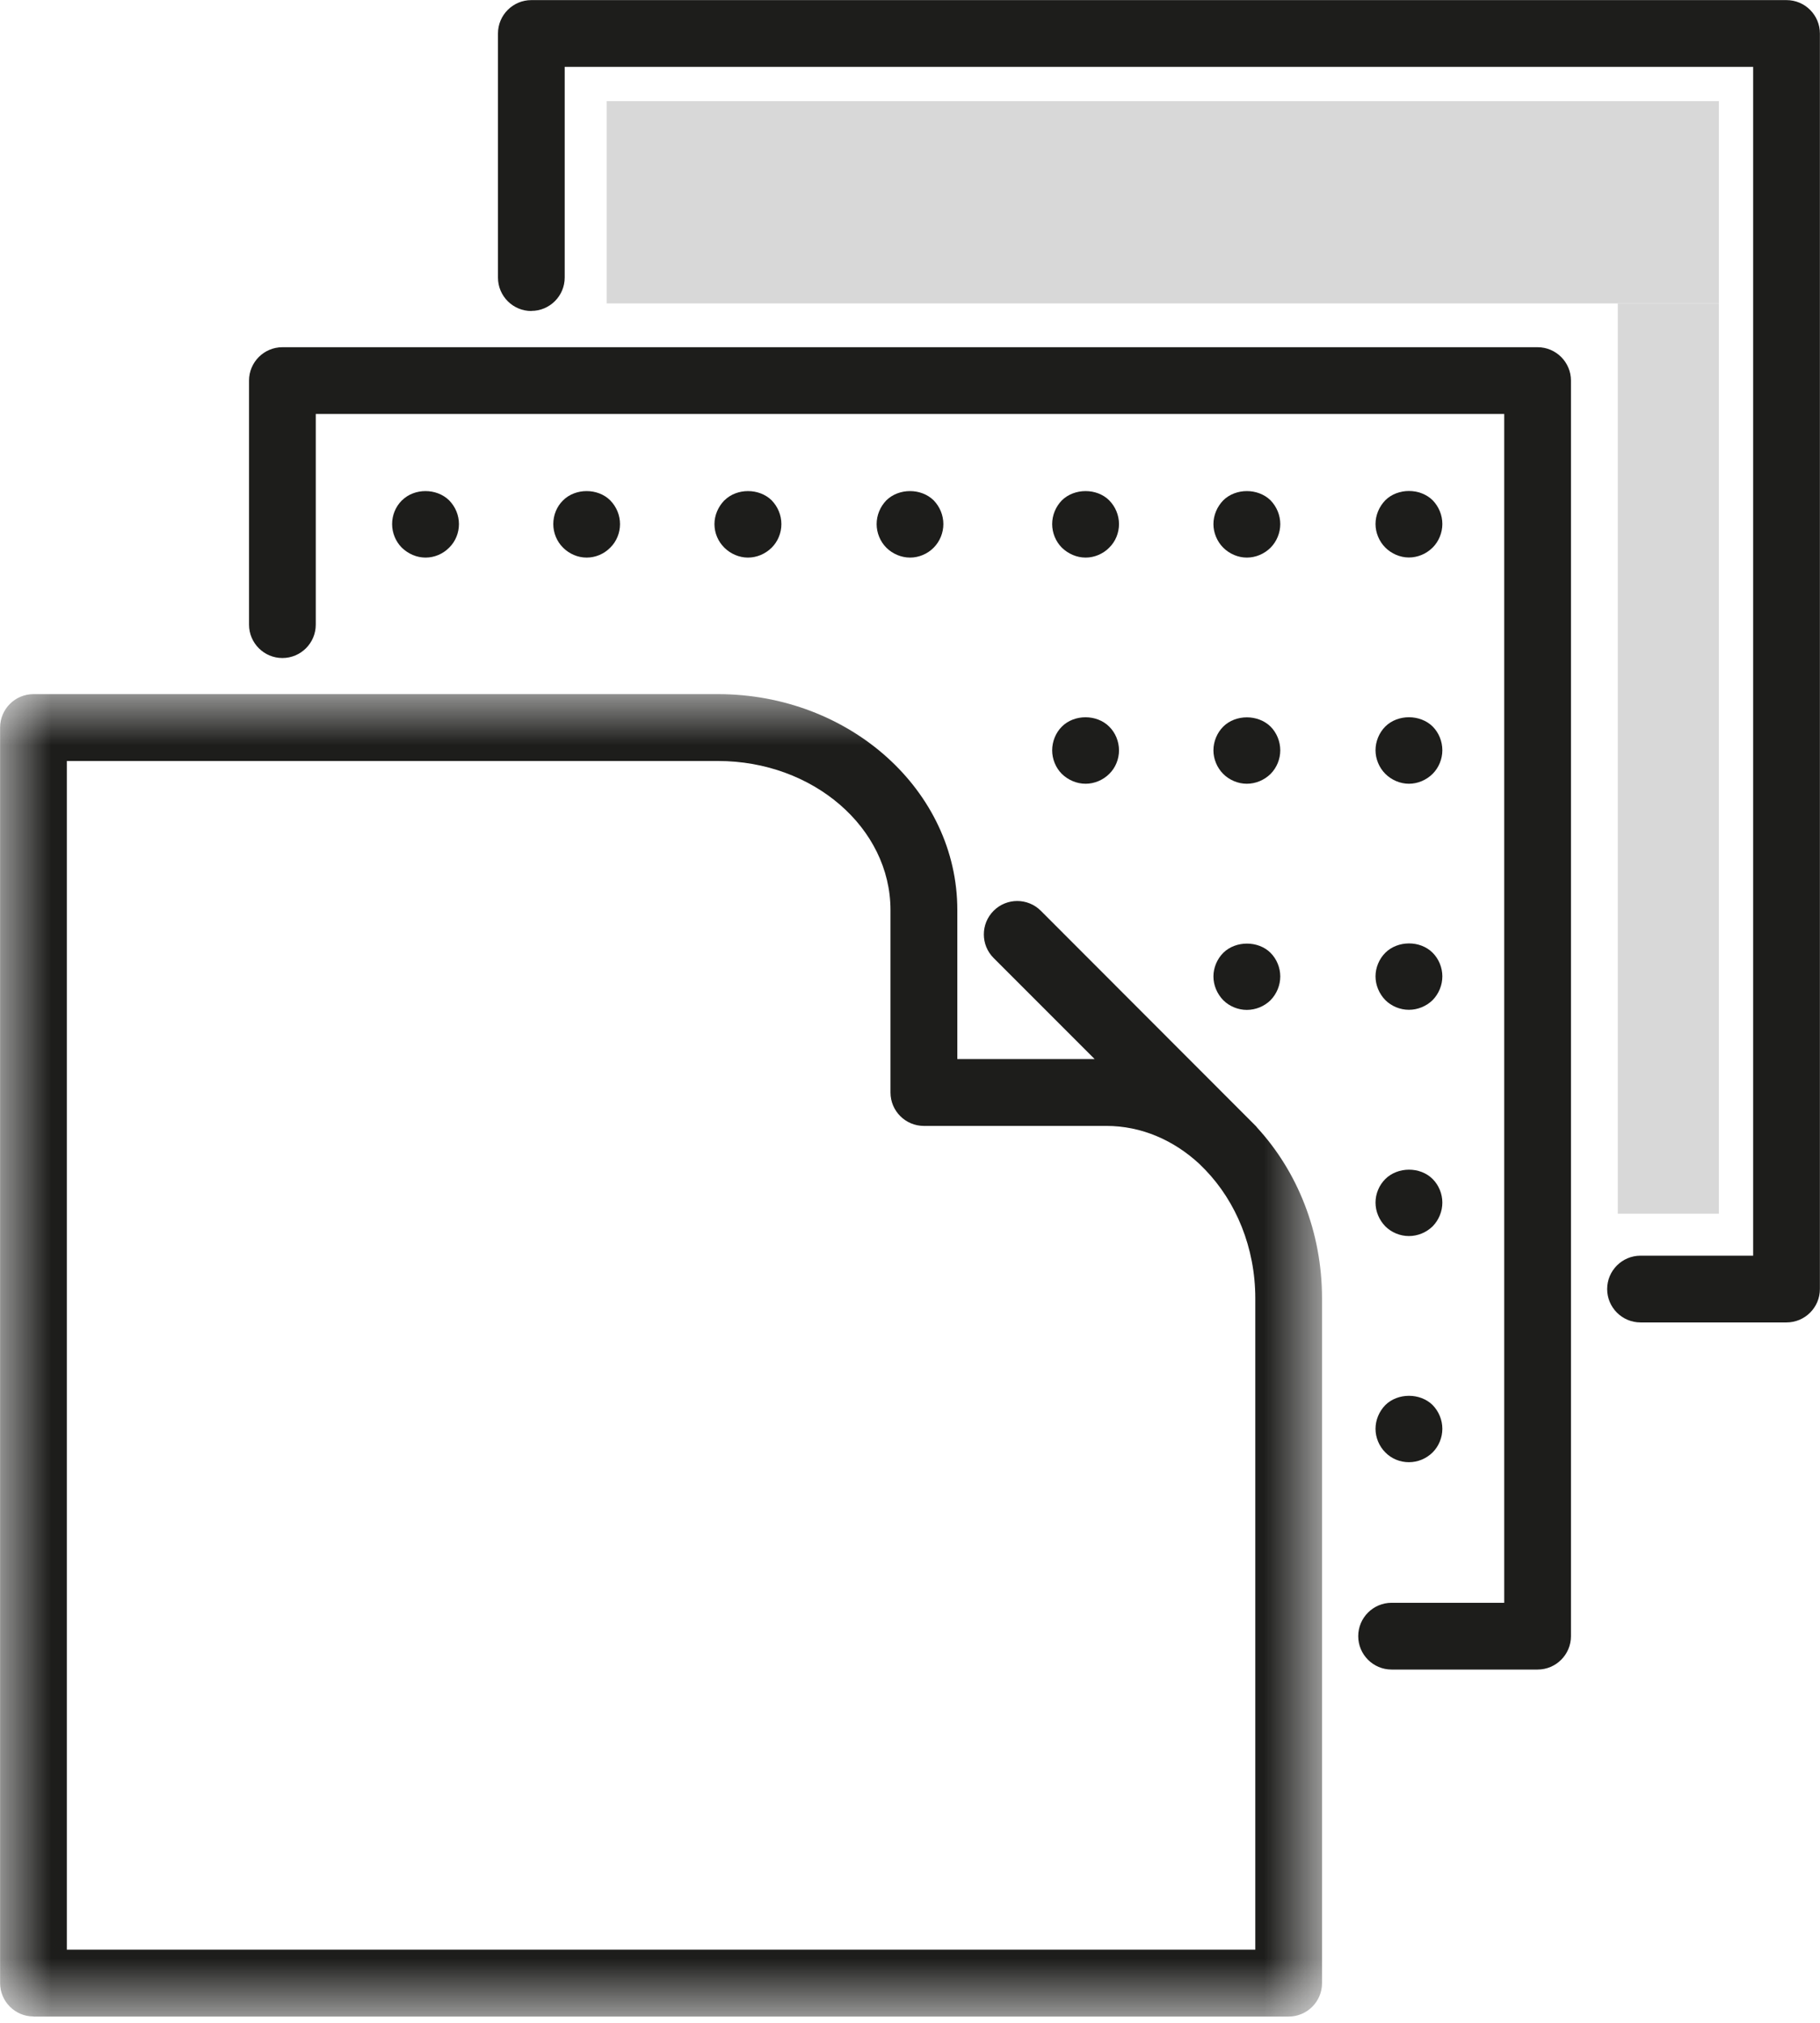 <svg xmlns:xlink="http://www.w3.org/1999/xlink" xmlns="http://www.w3.org/2000/svg" width="18" viewBox="0 0 18 20" height="20"><mask fill="#fff" id="a"><path fill-rule="evenodd" fill="#fff" d="m0 0h13.075v13.075h-13.075z"></path></mask><g fill-rule="evenodd" fill="none"><path transform="translate(0 6.863)" mask="url(#a)" fill="#1d1d1b" d="m.661.661h6.44c.941 0 1.706.661 1.706 1.474v1.804c0 .182.148.33.33.33h1.804c.348 0 .667.141.92.375l.061.061c.301.313.493.765.493 1.269v6.44h-11.754zm-.33 12.414h12.414c.182 0 .33-.148.33-.33v-6.77c0-.661-.246-1.258-.641-1.688-.005-.006-.009-.013-.015-.018l-2.125-2.127c-.129-.129-.338-.129-.467-0-.129.129-.129.338-0.0.467l.999.999h-1.358v-1.474c0-1.177-1.062-2.134-2.367-2.134h-6.77c-.182 0-.33.148-.33.33v12.414c0 .182.148.33.33.33z"></path><path fill="#d8d8d8" d="m6 1h11v2h-11z"></path><path fill="#d8d8d8" d="m16 3h1v9h-1z"></path><g fill="#1d1d1b"><path d="m2.793 6.506c.182 0 .33-.148.33-.33v-2.083h11.754v11.754h-1.114c-.182 0-.33.148-.33.33s.148.33.33.33h1.444c.182 0 .33-.148.33-.33v-12.414c0-.182-.148-.33-.33-.33h-12.414c-.182 0-.33.148-.33.33v2.413c0 .182.148.33.33.33"></path><path d="m5.255 3.074c.182 0 .33-.148.33-.33v-2.083h11.754v11.754h-1.114c-.182 0-.33.148-.33.33 0 .182.148.33.33.33h1.444c.182 0 .33-.148.33-.33v-12.414c0-.182-.148-.33-.33-.33h-12.414c-.182 0-.33.148-.33.33v2.414c0 .182.148.33.33.33"></path><path d="m12.566 4.947c-.124-.122-.345-.122-.468 0-.061.063-.097.147-.097.235 0 .086.036.172.097.233.061.061.147.098.233.098.088 0 .173-.036.235-.098.061-.061.096-.147.096-.233 0-.088-.035-.172-.096-.235"></path><path d="m13.934 5.512c.088 0 .172-.036.235-.098.061-.061.096-.147.096-.233 0-.088-.035-.172-.096-.235-.124-.122-.345-.122-.468 0-.061.063-.097.147-.097.235 0 .086.036.172.097.233.061.061.147.098.233.098"></path><path d="m12.566 7.184c-.124-.122-.345-.122-.468 0-.061.061-.097.147-.097.235 0 .086.036.172.097.233.061.061.147.097.233.097.088 0 .173-.036.235-.097.061-.061.096-.147.096-.233 0-.088-.035-.174-.096-.235"></path><path d="m13.701 7.651c.061.061.147.098.233.098.088 0 .172-.036.235-.098.061-.061.096-.147.096-.233 0-.088-.035-.174-.096-.235-.124-.122-.345-.122-.468 0-.061.061-.097.147-.097.235 0 .086.036.172.097.233"></path><path d="m12.098 9.421c-.061.061-.097.147-.097.233 0 .088.036.172.097.235.061.061.147.096.233.096.088 0 .173-.035.235-.096.061-.063.096-.147.096-.235 0-.086-.035-.172-.096-.233-.122-.122-.345-.122-.468 0"></path><path d="m13.701 9.888c.061.061.147.096.233.096.088 0 .172-.035.235-.096.061-.063.096-.147.096-.235 0-.086-.035-.172-.096-.233-.124-.124-.345-.122-.468 0-.061.061-.097.147-.097.233 0 .088.036.172.097.235"></path><path d="m10.97 4.947c-.122-.122-.344-.122-.468 0-.061.063-.096.147-.096.235 0 .086.035.172.096.233.063.061.147.098.235.098.086 0 .172-.036.233-.098.063-.061.097-.147.097-.233 0-.088-.035-.172-.097-.235"></path><path d="m7.164 4.947c-.061.063-.098.147-.098.235 0 .088.036.172.098.233.061.061.147.098.233.098.088 0 .172-.036.235-.098.061-.061.096-.145.096-.233 0-.088-.035-.172-.096-.235-.124-.122-.345-.122-.467 0"></path><path d="m8.766 4.947c-.061.063-.096.147-.096.235 0 .086.035.172.096.233.061.061.147.098.235.098.086 0 .172-.036.233-.098.061-.061.096-.147.096-.233 0-.088-.035-.172-.096-.235-.124-.122-.344-.122-.468 0"></path><path d="m5.569 4.947c-.063.061-.097.147-.097.235 0 .086.035.172.097.233.061.061.145.098.233.098.088 0 .172-.036.233-.098.063-.061.097-.147.097-.233 0-.088-.035-.172-.097-.235-.122-.122-.344-.122-.466 0"></path><path d="m3.975 4.947c-.063.063-.097.147-.097.235 0 .086.035.172.096.233.063.061.147.098.235.098.087 0 .172-.036.233-.098.063-.061.097-.147.097-.233 0-.088-.035-.172-.097-.235-.124-.122-.344-.122-.466 0"></path><path d="m10.502 7.184c-.061.061-.096.147-.096.235 0 .086.035.172.096.233.063.061.147.097.235.097.086 0 .172-.036.233-.097.063-.061.097-.147.097-.233 0-.088-.035-.174-.097-.235-.122-.122-.344-.124-.468 0"></path><path d="m13.701 12.125c.061.061.147.096.233.096.088 0 .172-.035.235-.096.061-.063.096-.147.096-.235 0-.086-.035-.172-.096-.233-.124-.124-.345-.122-.468 0-.061.061-.097.145-.097.233s.036.172.097.235"></path><path d="m13.701 14.36c.061.063.147.097.233.097.088 0 .172-.035.235-.097.061-.061.096-.147.096-.233 0-.088-.035-.172-.096-.235-.124-.122-.344-.122-.468 0-.061.063-.097.147-.097.235 0 .087.036.172.097.233"></path></g></g></svg>